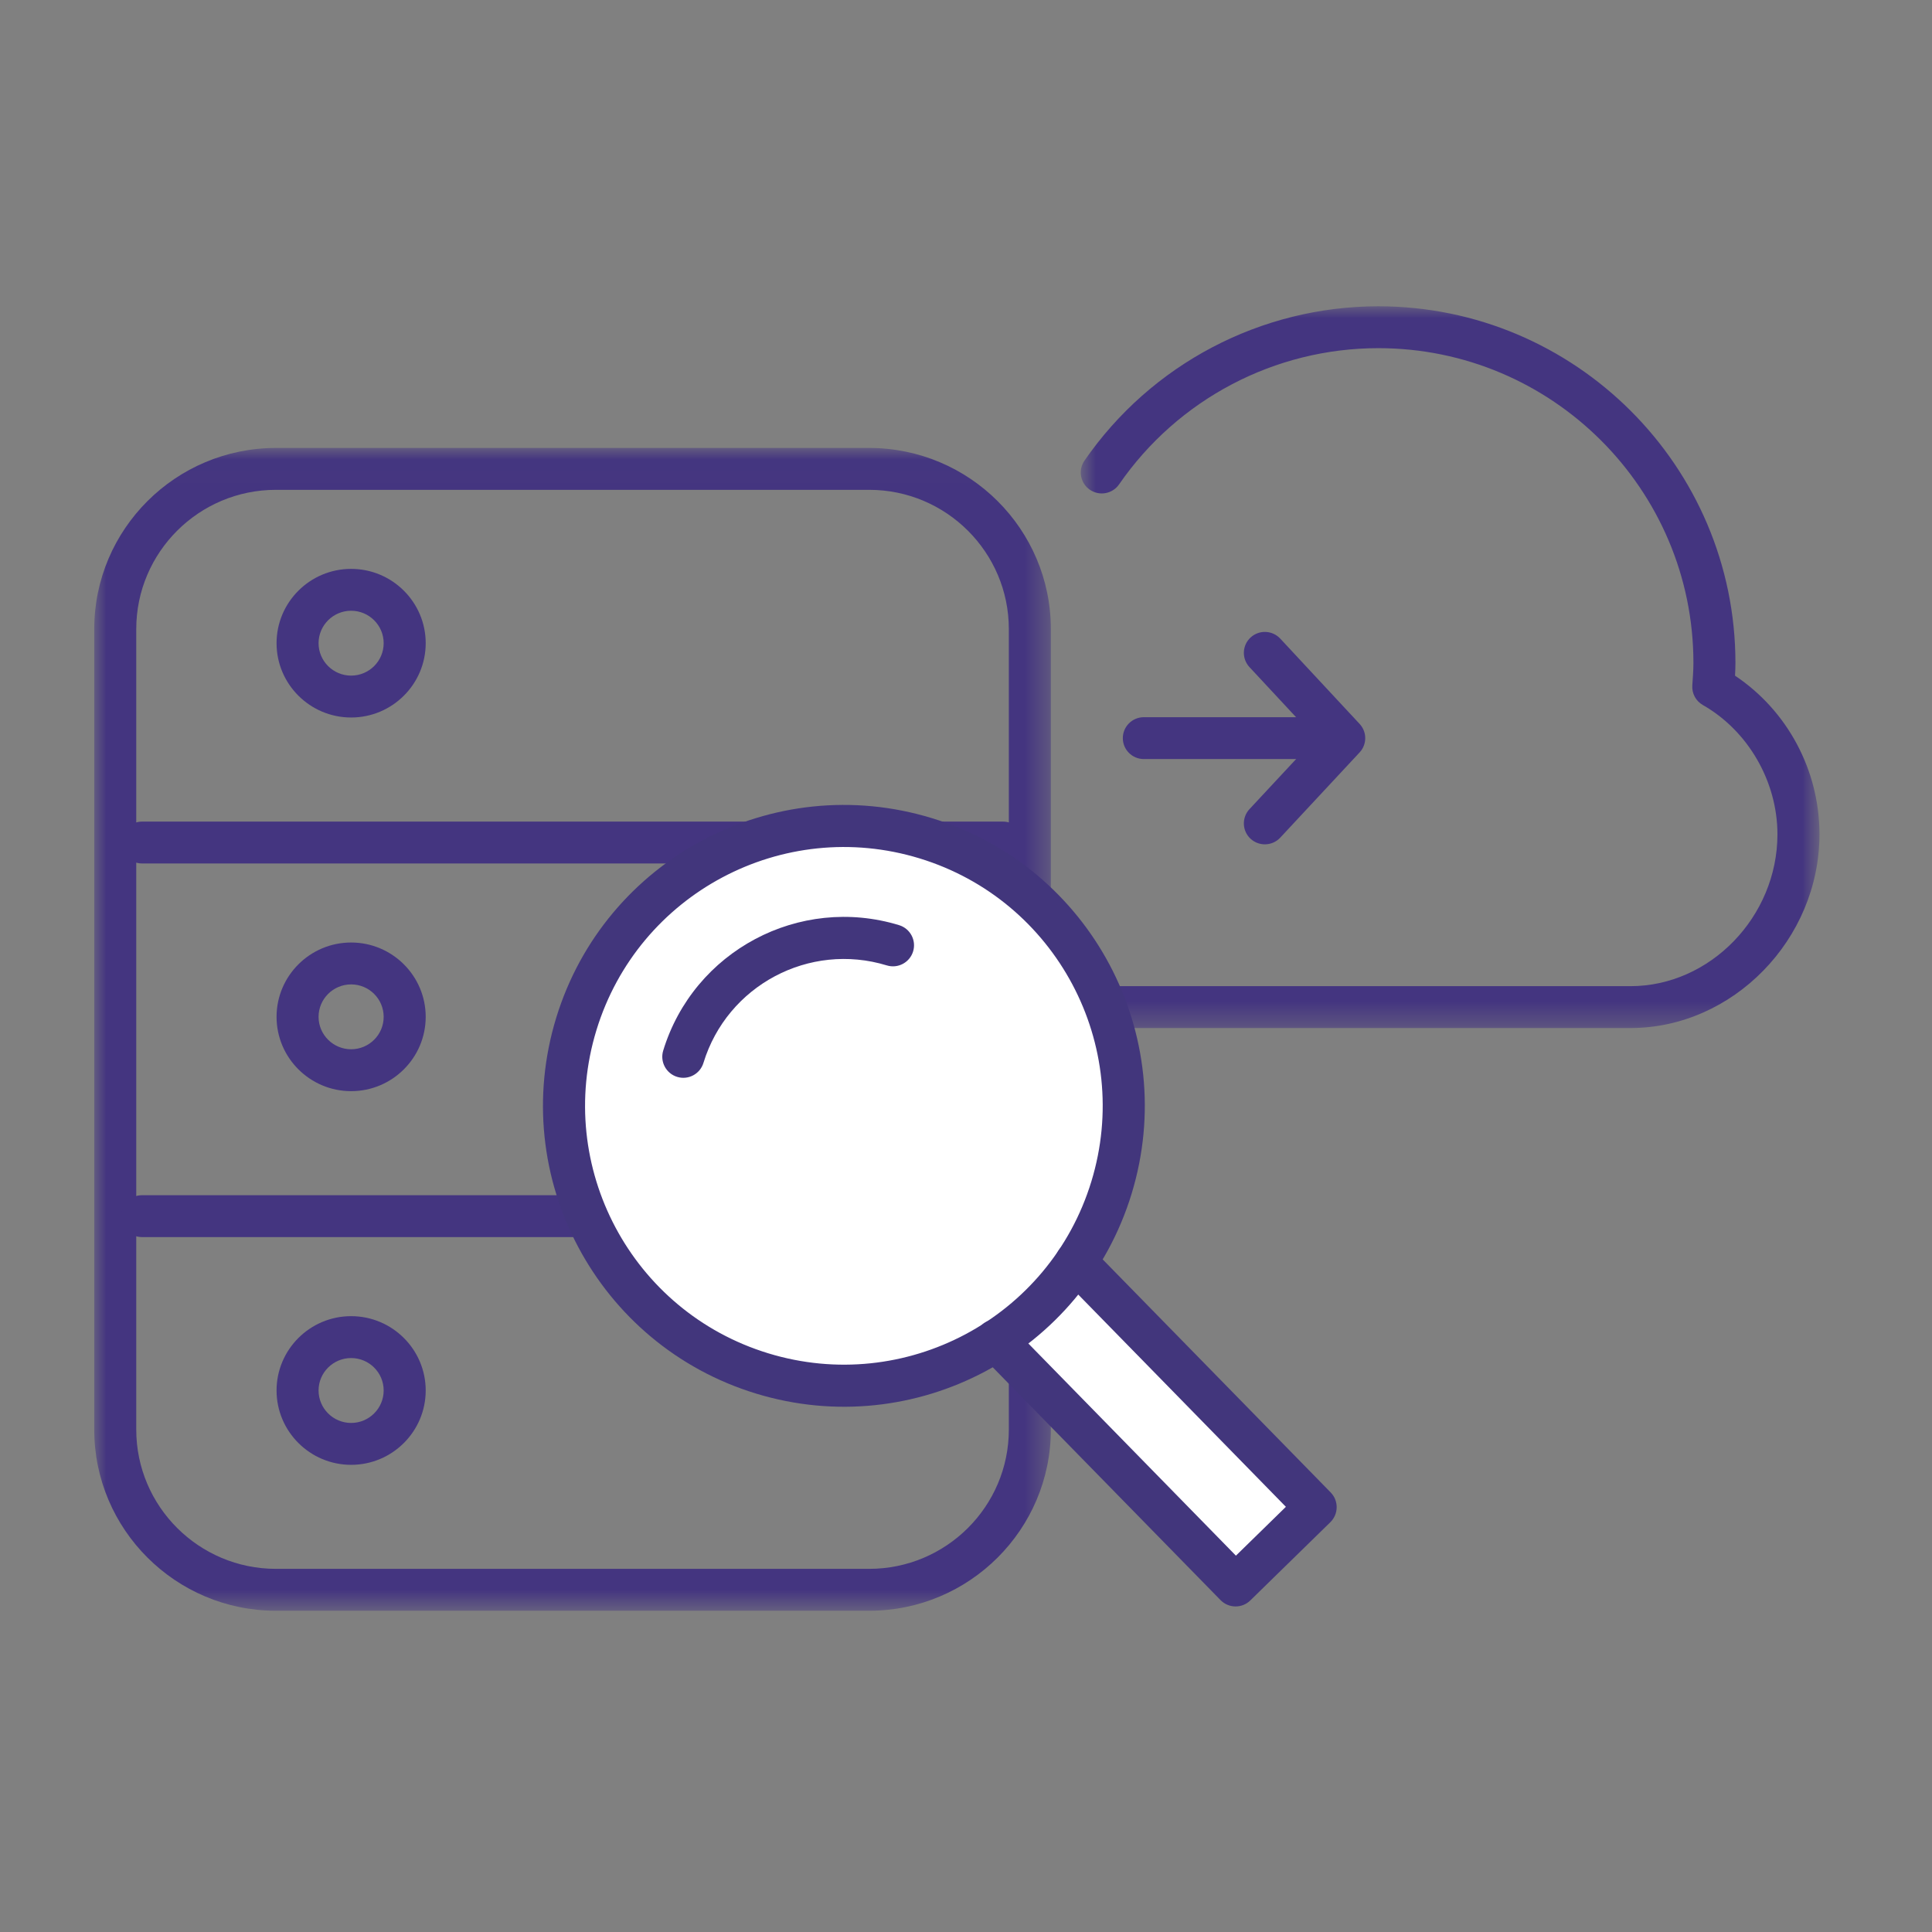 <svg width="82" height="82" viewBox="0 0 82 82" fill="none" xmlns="http://www.w3.org/2000/svg">
<rect x="0" y="0" width="82" height="82" fill="#808080" stroke="none"/>
<path fill-rule="evenodd" clip-rule="evenodd" d="M53.684 35.836C53.467 35.836 53.25 35.758 53.077 35.599C52.717 35.265 52.697 34.703 53.031 34.343L55.837 31.33L53.031 28.314C52.697 27.954 52.717 27.392 53.078 27.058C53.439 26.724 54.002 26.745 54.338 27.105L57.707 30.726C58.024 31.066 58.024 31.594 57.707 31.934L54.338 35.552C54.162 35.741 53.924 35.836 53.684 35.836" fill="#443580"/>
<path fill-rule="evenodd" clip-rule="evenodd" d="M55.604 32.217H48.548C48.055 32.217 47.656 31.819 47.656 31.329C47.656 30.838 48.055 30.44 48.548 30.44H55.604C56.097 30.44 56.495 30.838 56.495 31.329C56.495 31.819 56.097 32.217 55.604 32.217" fill="#443580"/>
<path fill-rule="evenodd" clip-rule="evenodd" d="M14.903 25.922C14.142 25.922 13.521 26.54 13.521 27.299C13.521 28.058 14.142 28.675 14.903 28.675C15.665 28.675 16.284 28.058 16.284 27.299C16.284 26.54 15.665 25.922 14.903 25.922M14.903 30.453C13.158 30.453 11.738 29.038 11.738 27.299C11.738 25.56 13.158 24.145 14.903 24.145C16.648 24.145 18.068 25.56 18.068 27.299C18.068 29.038 16.648 30.453 14.903 30.453" fill="#443580"/>
<path fill-rule="evenodd" clip-rule="evenodd" d="M14.903 41.781C14.142 41.781 13.521 42.398 13.521 43.158C13.521 43.917 14.142 44.534 14.903 44.534C15.665 44.534 16.284 43.917 16.284 43.158C16.284 42.398 15.665 41.781 14.903 41.781M14.903 46.312C13.158 46.312 11.738 44.897 11.738 43.158C11.738 41.419 13.158 40.003 14.903 40.003C16.648 40.003 18.068 41.419 18.068 43.158C18.068 44.897 16.648 46.312 14.903 46.312" fill="#443580"/>
<mask id="mask0_1439_1767" style="mask-type:luminance" maskUnits="userSpaceOnUse" x="4" y="19" width="41" height="50">
<path fill-rule="evenodd" clip-rule="evenodd" d="M4 19.013H44.601V68.364H4V19.013Z" fill="white"/>
</mask>
<g mask="url(#mask0_1439_1767)">
<path fill-rule="evenodd" clip-rule="evenodd" d="M11.71 20.79C8.442 20.79 5.783 23.441 5.783 26.699V60.677C5.783 63.936 8.442 66.587 11.71 66.587H36.891C40.159 66.587 42.818 63.936 42.818 60.677V26.699C42.818 23.441 40.159 20.79 36.891 20.79H11.71ZM36.891 68.365H11.71C7.458 68.365 4 64.916 4 60.677V26.699C4 22.461 7.458 19.013 11.71 19.013H36.891C41.142 19.013 44.601 22.461 44.601 26.699V60.677C44.601 64.916 41.142 68.365 36.891 68.365V68.365Z" fill="#443580"/>
</g>
<path fill-rule="evenodd" clip-rule="evenodd" d="M14.903 57.64C14.142 57.64 13.521 58.256 13.521 59.016C13.521 59.776 14.142 60.394 14.903 60.394C15.665 60.394 16.284 59.776 16.284 59.016C16.284 58.256 15.665 57.64 14.903 57.64M14.903 62.172C13.158 62.172 11.738 60.756 11.738 59.016C11.738 57.277 13.158 55.862 14.903 55.862C16.648 55.862 18.068 57.277 18.068 59.016C18.068 60.756 16.648 62.172 14.903 62.172" fill="#443580"/>
<path fill-rule="evenodd" clip-rule="evenodd" d="M42.573 52.506H6.028C5.536 52.506 5.137 52.109 5.137 51.617C5.137 51.126 5.536 50.728 6.028 50.728H42.573C43.066 50.728 43.465 51.126 43.465 51.617C43.465 52.109 43.066 52.506 42.573 52.506" fill="#443580"/>
<path fill-rule="evenodd" clip-rule="evenodd" d="M42.573 36.648H6.028C5.536 36.648 5.137 36.25 5.137 35.76C5.137 35.269 5.536 34.871 6.028 34.871H42.573C43.066 34.871 43.465 35.269 43.465 35.76C43.465 36.25 43.066 36.648 42.573 36.648" fill="#443580"/>
<mask id="mask1_1439_1767" style="mask-type:luminance" maskUnits="userSpaceOnUse" x="45" y="13" width="33" height="31">
<path fill-rule="evenodd" clip-rule="evenodd" d="M45.871 13H77.223V43.633H45.871V13Z" fill="white"/>
</mask>
<g mask="url(#mask1_1439_1767)">
<path fill-rule="evenodd" clip-rule="evenodd" d="M69.201 43.633H46.763C46.27 43.633 45.871 43.236 45.871 42.744C45.871 42.253 46.27 41.856 46.763 41.856H69.201C72.583 41.856 75.44 38.905 75.44 35.411C75.44 33.173 74.198 31.019 72.273 29.923C71.975 29.753 71.802 29.428 71.827 29.087C71.849 28.788 71.874 28.437 71.874 28.136C71.874 20.769 65.876 14.777 58.502 14.777C54.108 14.777 49.995 16.938 47.497 20.559C47.218 20.962 46.664 21.065 46.258 20.787C45.852 20.509 45.749 19.955 46.028 19.551C48.859 15.449 53.522 13 58.502 13C66.859 13 73.657 19.79 73.657 28.136C73.657 28.308 73.65 28.493 73.64 28.678C75.864 30.163 77.224 32.693 77.224 35.411C77.224 39.868 73.55 43.633 69.201 43.633" fill="#443580"/>
</g>
<rect x="42.227" y="56.427" width="3.993" height="14.491" transform="rotate(-45 42.227 56.427)" fill="white"/>
<path fill-rule="evenodd" clip-rule="evenodd" d="M47.176 50.407C49.093 44.138 45.564 37.496 39.291 35.578C33.019 33.66 26.379 37.193 24.462 43.463C22.544 49.735 26.075 56.375 32.347 58.292C38.62 60.21 45.259 56.679 47.176 50.407Z" fill="white"/>
<path d="M39.55 34.724C32.807 32.663 25.667 36.46 23.606 43.202C21.545 49.946 25.34 57.084 32.084 59.146C38.828 61.208 45.966 57.413 48.028 50.669C50.09 43.926 46.294 36.786 39.55 34.724ZM39.028 36.432C44.828 38.205 48.093 44.347 46.32 50.147C44.547 55.947 38.407 59.212 32.606 57.438C26.806 55.664 23.541 49.525 25.314 43.724C27.087 37.926 33.228 34.659 39.028 36.432Z" fill="#42367C"/>
<path d="M38.162 39.267C33.928 37.973 29.443 40.358 28.148 44.591C28.004 45.063 28.27 45.562 28.741 45.706C29.213 45.851 29.712 45.585 29.856 45.114C30.862 41.823 34.349 39.969 37.639 40.975C38.111 41.119 38.61 40.854 38.755 40.382C38.899 39.911 38.633 39.411 38.162 39.267Z" fill="#42367C"/>
<path d="M46.307 52.947C45.963 52.594 45.397 52.588 45.045 52.933C44.692 53.278 44.686 53.843 45.031 54.196L54.577 63.954L52.456 66.027L42.909 56.269C42.589 55.941 42.078 55.913 41.725 56.186L41.646 56.255C41.294 56.6 41.287 57.165 41.632 57.518L51.804 67.914C52.149 68.266 52.714 68.273 53.066 67.928L56.464 64.607C56.816 64.262 56.823 63.697 56.478 63.344L46.307 52.947Z" fill="#42367C"/>
</svg>
